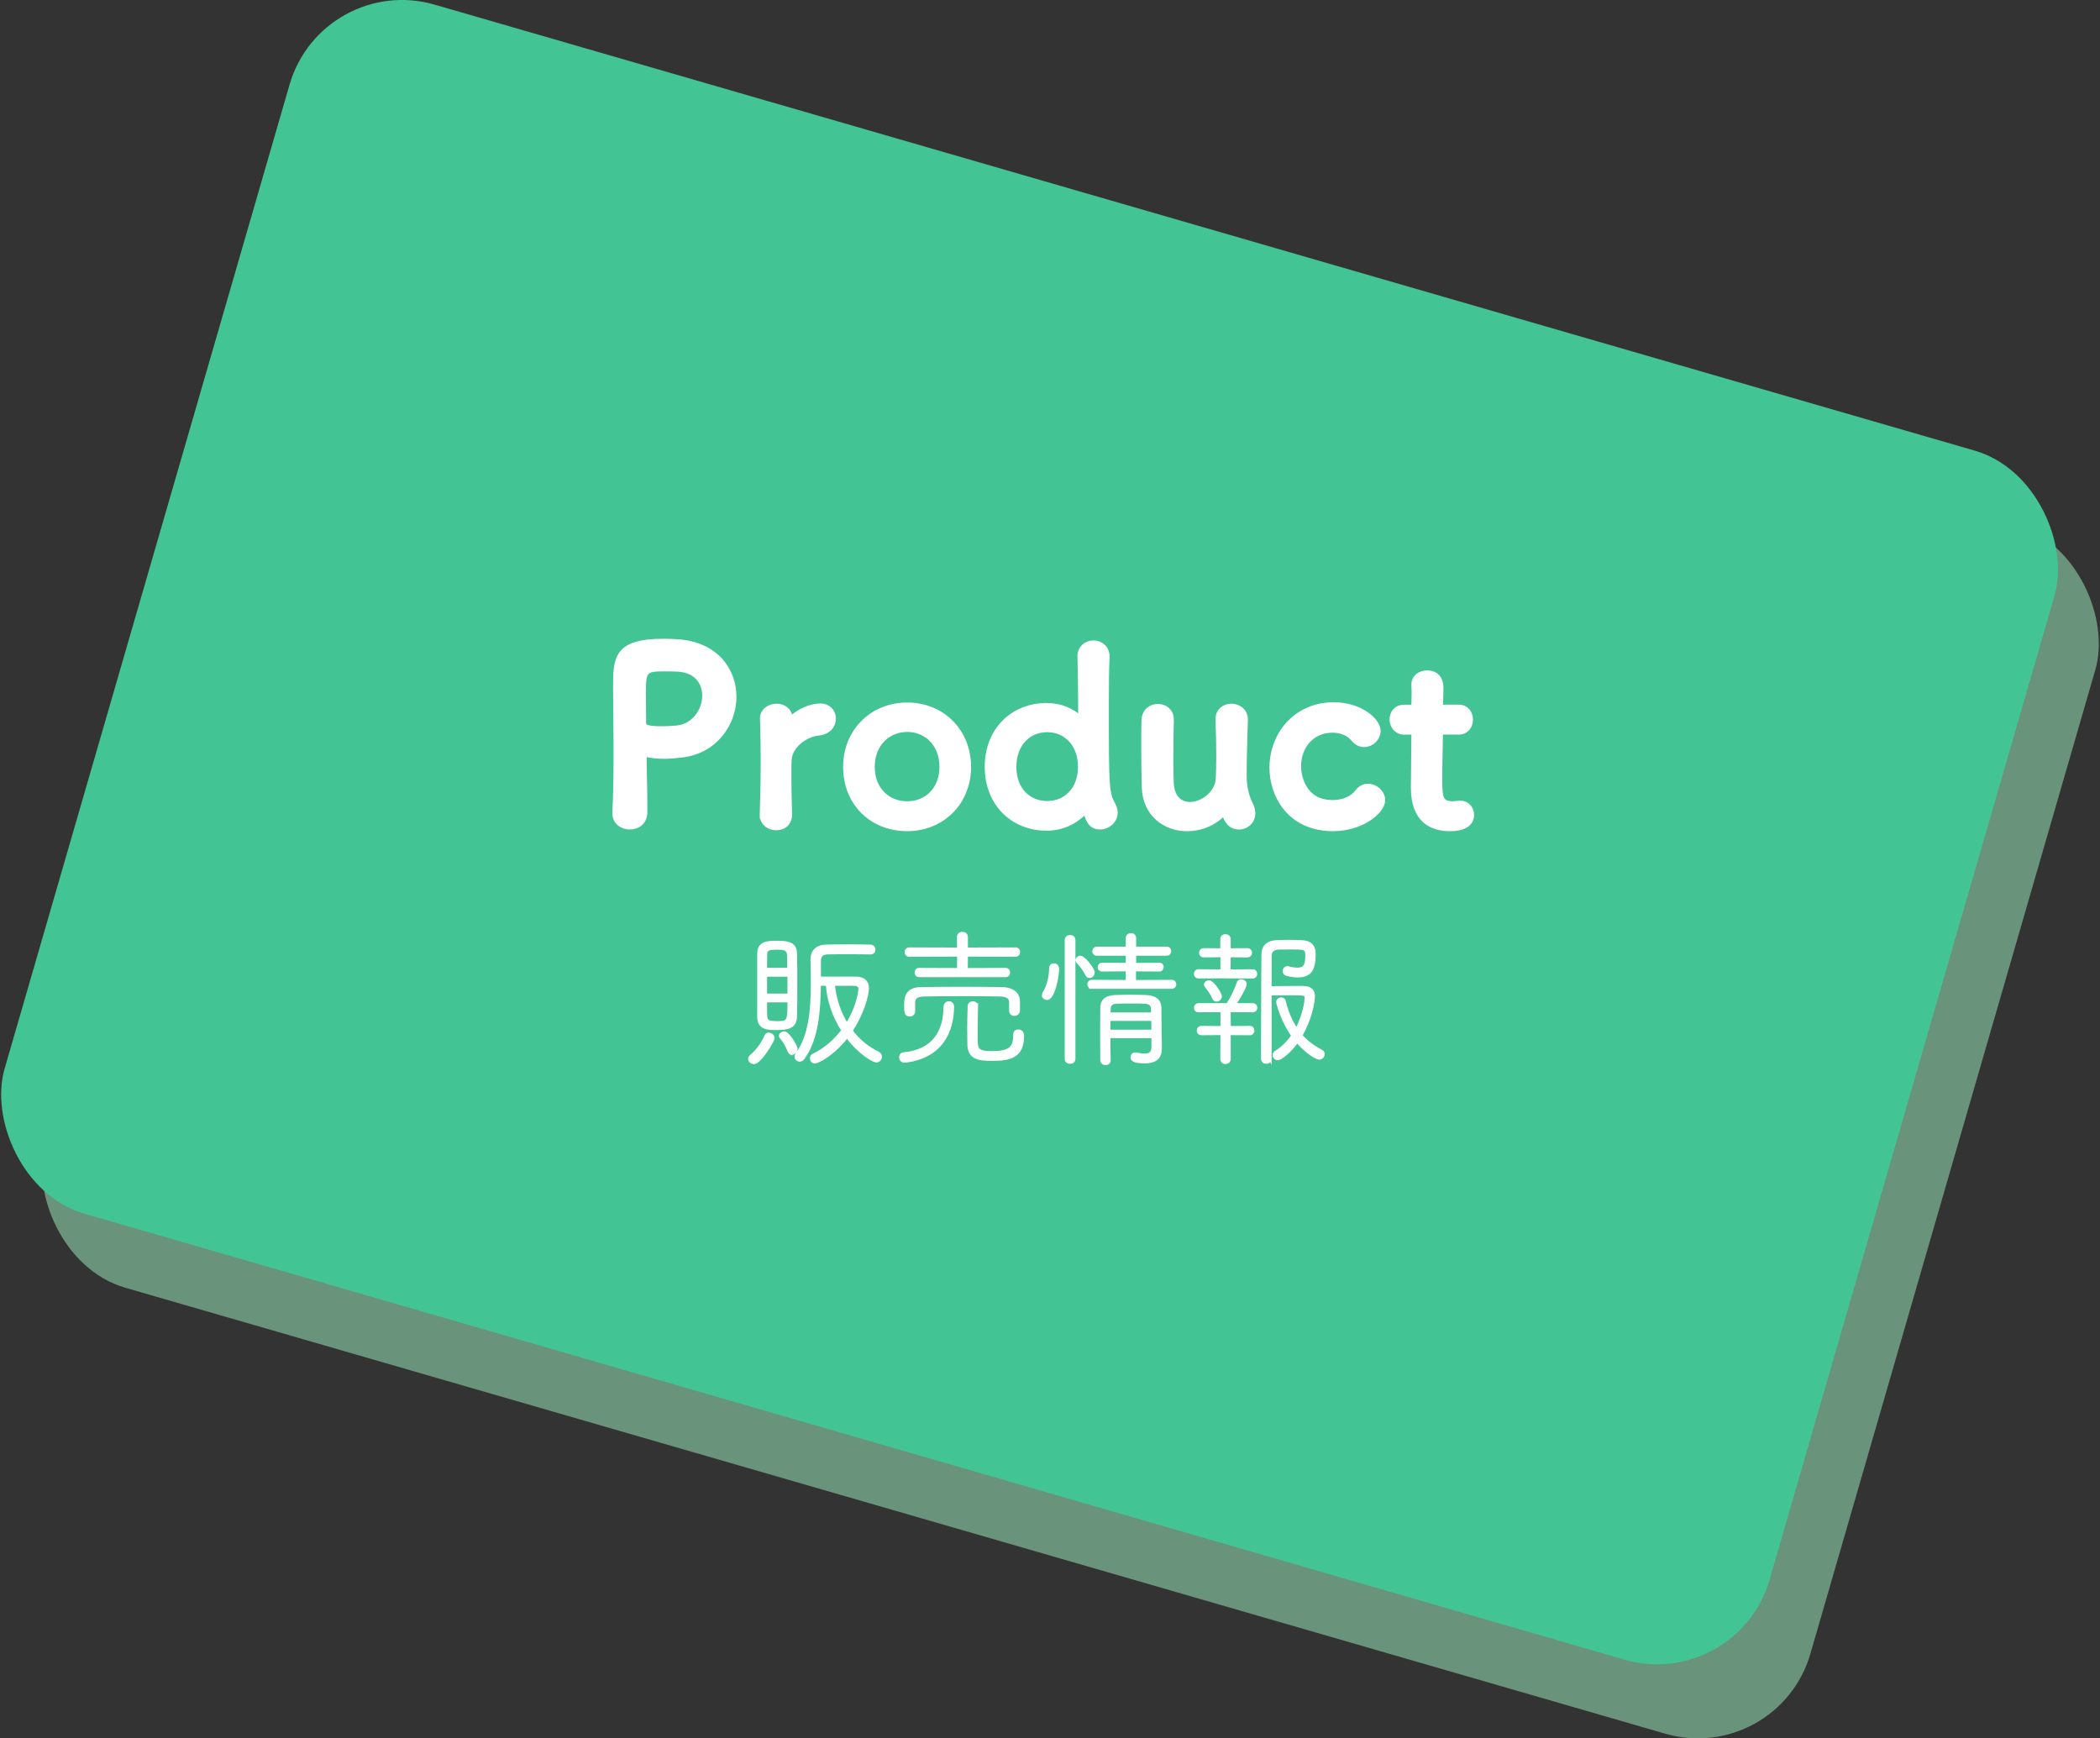<?xml version="1.0" encoding="UTF-8"?>
<svg id="_レイヤー_2" data-name="レイヤー 2" xmlns="http://www.w3.org/2000/svg" viewBox="0 0 702.39 581.42">
  <rect x="0" y="0" width="702.39" height="581.42" fill="#333333" stroke="none"/>
  <defs>
    <style>
      .cls-1 {
        stroke-width: .92px;
      }

      .cls-1, .cls-2 {
        fill: #fff;
        stroke: #fff;
        stroke-miterlimit: 10;
      }

      .cls-3 {
        fill: #6a937b;
      }

      .cls-4 {
        fill: #43c495;
      }

      .cls-2 {
        stroke-width: 2.47px;
      }
    </style>
  </defs>
  <g id="_レイヤー_1-2" data-name="レイヤー 1">
    <rect class="cls-3" x="50.73" y="92.59" width="614.58" height="421" rx="39.17" ry="39.17" transform="translate(98.43 -87.62) rotate(16.15)"/>
    <rect class="cls-4" x="37.08" y="67.82" width="614.58" height="421" rx="39.17" ry="39.17" transform="translate(91 -84.8) rotate(16.15)"/>
    <g>
      <path class="cls-1" d="m250.68,354.17c0-.3.15-.64.54-.99,2.12-1.78,3.85-4.24,4.98-6.81.15-.39.49-.54.89-.54.69,0,1.53.59,1.53,1.33,0,.99-4.44,8.29-6.41,8.29-.79,0-1.53-.59-1.53-1.28Zm9.07-10.11c-2.76,0-6.02,0-6.02-3.99v-21.11c0-3.7,2.86-3.85,6.12-3.85,3.55,0,6.17.34,6.26,3.65.1,3.11.1,7,.1,10.8s0,7.55-.1,10.5c-.1,3.55-2.71,3.99-6.36,3.99Zm4.04-19.92c0-1.78-.05-3.4-.1-4.73-.1-2.22-1.87-2.22-3.8-2.22-3.16,0-3.75.39-3.75,2.27,0,1.23-.05,2.86-.05,4.68h7.69Zm.05,2.07h-7.74v6.56h7.74v-6.56Zm-7.74,8.58c0,1.87,0,3.6.05,4.93.05,1.92.84,2.27,4.04,2.27,3.55,0,3.65-.54,3.65-7.2h-7.74Zm7.79,16.82c-.59-1.73-1.63-3.35-2.71-4.69-.15-.15-.2-.34-.2-.49,0-.54.69-1.04,1.33-1.04,1.23,0,3.99,4.39,3.99,5.47,0,.84-.79,1.48-1.48,1.48-.39,0-.74-.25-.94-.74Zm10.21-22.34c-.1,8.68-.74,18.3-5.43,24.66-.35.49-.79.69-1.18.69-.69,0-1.28-.54-1.28-1.23,0-.25.05-.49.25-.74,4.54-6.21,5.18-15.04,5.18-23.28,0-3.01-.05-5.92-.1-8.58,0-2.37,1.43-4.29,4.64-4.39,1.92-.05,4.59-.1,7.35-.1s5.52.05,7.64.1c.79.05,1.18.64,1.18,1.23s-.39,1.13-1.13,1.13c-2.12-.05-5.62-.05-8.73-.05-2.32,0-4.44,0-5.77.05-1.97.05-2.61,1.13-2.61,2.76v5.57h11.98c2.71,0,4.09,1.18,4.09,3.45s-1.68,8.53-5.47,14.2c2.32,3.06,5.28,5.62,8.93,7.4.59.3.89.79.89,1.28,0,.74-.59,1.48-1.43,1.48s-5.43-2.37-9.81-8.19c-4.54,5.97-9.81,8.53-10.7,8.53-.79,0-1.23-.59-1.23-1.23,0-.49.2-.94.74-1.18,3.99-1.92,7.25-4.88,9.76-8.19-2.96-4.64-4.88-10.06-5.18-15.39h-2.56Zm4.69,0c.44,4.69,1.92,9.32,4.44,13.36,3.7-5.77,4.34-11.15,4.34-11.84,0-.99-.49-1.53-2.22-1.53h-6.56Z"/>
      <path class="cls-1" d="m302.52,354.96c-.89,0-1.33-.64-1.33-1.33,0-.59.35-1.18,1.09-1.23,9.86-.89,13.71-7.3,13.76-15.63,0-.99.69-1.43,1.33-1.43s1.28.44,1.28,1.38c0,5.08-1.58,16.52-15.88,18.25h-.25Zm35.46-19.58c0-1.33-.54-2.51-3.7-2.56-3.6-.05-8.19-.1-12.67-.1s-8.98.05-12.38.1c-2.61.05-3.55.84-3.6,2.47v2.96c0,.84-.69,1.28-1.38,1.28-1.33,0-1.38-1.09-1.38-3.06,0-2.51.05-5.82,5.23-5.87,4.64-.05,9.03-.1,13.46-.1s8.83.05,13.46.1c3.9.05,5.62,1.87,5.67,4.24v3.16c-.05.89-.74,1.33-1.38,1.33-.69,0-1.33-.44-1.33-1.28v-2.66Zm-30.58-9.02c-.69,0-1.04-.54-1.04-1.09s.35-1.09,1.04-1.09l13.17.05v-4.74l-16.47.05c-.69,0-1.09-.54-1.09-1.13,0-.54.39-1.08,1.09-1.08l16.47.05-.05-3.99c0-.84.69-1.28,1.38-1.28s1.38.44,1.38,1.28v3.99l16.37-.05c.74,0,1.09.54,1.09,1.08,0,.59-.35,1.13-1.09,1.13l-16.37-.05-.05,4.74,13.12-.05c.69,0,1.04.54,1.04,1.09s-.35,1.09-1.04,1.09h-28.95Zm19.28,10.21c-.05,3.85-.15,5.67-.15,8.29,0,1.09,0,2.27.05,3.85.1,2.91,1.53,3.3,5.47,3.3,6.46,0,7.3-2.27,7.3-5.97,0-.89.59-1.28,1.23-1.28.44,0,1.48.25,1.48,1.68,0,6.66-3.8,7.94-10.11,7.94-5.03,0-7.94-.64-7.94-5.33,0-2.02-.05-3.55-.05-4.88,0-2.37.05-4.29.15-7.64,0-.79.69-1.18,1.28-1.18.64,0,1.28.39,1.28,1.18v.05Z"/>
      <path class="cls-1" d="m348.94,332.87c0-.25.1-.54.3-.89,1.38-2.27,2.12-5.43,2.12-8.19,0-.79.54-1.13,1.09-1.13.49,0,1.33.2,1.33,1.48,0,2.12-1.28,9.86-3.6,9.86-.64,0-1.23-.44-1.23-1.13Zm7.64-18.45c0-.84.69-1.23,1.33-1.23.69,0,1.33.39,1.33,1.23v39.75c0,.79-.64,1.18-1.33,1.18-.64,0-1.33-.39-1.33-1.18v-39.75Zm6.86,11.54c-.84-1.78-2.42-3.6-3.01-4.24-.2-.2-.25-.39-.25-.59,0-.54.59-1.04,1.18-1.04,1.18,0,4.34,4.04,4.34,5.18,0,.79-.64,1.38-1.28,1.38-.39,0-.79-.2-.99-.69Zm1.82,4.29c-.74,0-1.13-.54-1.13-1.04,0-.54.39-1.04,1.08-1.04l11.79.05v-3.8l-8.33.05c-.74,0-1.09-.49-1.09-.99s.39-1.04,1.09-1.04l8.33.05v-3.3h-10.11c-.74,0-1.09-.49-1.09-.99,0-.59.39-1.13,1.13-1.13h10.06v-3.3c0-.84.64-1.23,1.28-1.23s1.28.39,1.28,1.23v3.3h10.65c.74,0,1.09.54,1.09,1.04,0,.54-.35,1.09-1.09,1.09h-10.65v3.3l8.19-.05c.69,0,1.04.49,1.04.99,0,.54-.35,1.04-1.04,1.04l-8.24-.05v3.8l12.43-.05c.69,0,1.04.49,1.04,1.04,0,.49-.35,1.04-1.04,1.04h-26.68Zm20.32,16.52h-14.65c0,2.76.05,5.52.1,7.84v.05c0,.74-.59,1.13-1.23,1.13s-1.33-.44-1.33-1.23c0-2.71-.05-5.72-.05-8.73s.05-6.02.05-8.63c0-2.37,1.23-3.85,4.69-3.95,1.63-.05,3.3-.1,5.03-.1s3.45.05,5.08.1c3.16.1,4.69,1.48,4.73,3.7,0,.69.05,7.79.1,9.37.05,1.68.05,2.76.05,4.14v.2c0,2.12-.74,4.54-5.23,4.54-2.47,0-4.34-.3-4.34-1.58,0-.59.44-1.18,1.13-1.18.1,0,.2.05.3.05,1.09.2,2.07.35,2.86.35,1.68,0,2.66-.64,2.71-2.66v-3.4Zm-14.65-5.77v3.85h14.65c0-1.28-.05-2.56-.05-3.85h-14.6Zm14.55-1.92c0-.59-.05-1.13-.05-1.68-.05-1.18-.64-2.12-2.66-2.17-1.38-.05-3.11-.05-4.73-.05s-3.21,0-4.39.05c-2.02.05-2.61,1.04-2.61,2.17l-.05,1.68h14.5Z"/>
      <path class="cls-1" d="m409.85,326.75l-8.93.05c-.79,0-1.13-.54-1.13-1.04,0-.59.39-1.13,1.13-1.13l7.74.05v-4.98l-6.02.05c-.79,0-1.13-.54-1.13-1.04,0-.59.39-1.13,1.13-1.13l5.97.05v-3.55c0-.79.64-1.18,1.28-1.18s1.28.39,1.28,1.18v3.55l6.02-.05c.74,0,1.13.54,1.13,1.09s-.39,1.09-1.13,1.09l-6.02-.05-.05,4.98,7.84-.05c.74,0,1.09.54,1.09,1.09s-.35,1.09-1.09,1.09l-9.12-.05Zm1.33,18.99v8.43c0,.84-.64,1.28-1.28,1.28s-1.28-.44-1.28-1.28l.05-8.43-6.76.05c-.79,0-1.18-.54-1.18-1.08,0-.59.39-1.13,1.18-1.13l6.76.05v-5.57l-7.74.05c-.79,0-1.13-.49-1.13-1.04s.39-1.09,1.13-1.09h9.62s.05-.1.1-.15c1.28-1.87,2.61-4.64,3.5-7.2.15-.44.59-.64.99-.64.69,0,1.38.44,1.38,1.18,0,.94-2.27,4.88-3.6,6.81h6.07c.74,0,1.09.54,1.09,1.04,0,.54-.35,1.09-1.09,1.09l-7.84-.05.05,5.57,6.81-.05c.74,0,1.09.54,1.09,1.09,0,.59-.35,1.13-1.09,1.13l-6.81-.05Zm-4.29-11.2c-.39,0-.74-.2-.94-.64-.79-1.82-1.73-2.91-2.66-4.19-.1-.15-.15-.25-.15-.39,0-.49.59-.99,1.23-.99,1.23,0,3.85,3.9,3.85,4.93,0,.74-.69,1.28-1.33,1.28Zm17.95,19.48c0,.89-.64,1.33-1.33,1.33-.64,0-1.28-.44-1.28-1.28,0,0,.05-29.69.15-35.02.05-2.12,1.23-3.99,4.54-4.14,1.18-.05,2.61-.1,4.09-.1s2.96.05,4.34.1c3.11.1,4.24,1.78,4.24,3.95,0,5.03-.99,7.6-5.57,7.6-.99,0-2.17-.15-3.6-.49-.64-.15-.94-.64-.94-1.18,0-.59.39-1.18,1.09-1.18.15,0,.25,0,.39.05,1.18.3,2.17.44,2.96.44,2.22,0,3.11-.99,3.11-4.34,0-2.66-.39-2.66-5.72-2.66-1.33,0-2.76,0-3.7.05-2.02.05-2.76,1.28-2.76,2.61v10.55c2.07-.05,8.04-.1,10.75-.1s3.75,1.04,3.75,3.06-1.13,7.79-4.19,13.02c1.83,2.12,4.09,3.85,6.81,5.23.44.25.64.64.64,1.04,0,.69-.54,1.38-1.38,1.38-1.13,0-4.69-2.42-7.35-5.62-2.52,3.5-5.52,5.82-6.46,5.82-.74,0-1.33-.59-1.33-1.23,0-.39.2-.79.69-1.09,2.27-1.38,4.09-3.3,5.57-5.43-3.45-4.88-5.03-10.6-5.03-11.24,0-.74.64-1.09,1.23-1.09.44,0,.89.25.99.64.89,3.7,2.22,6.9,4.09,9.62,1.63-2.91,3.16-7.79,3.16-10.55,0-1.28-.25-1.33-4.44-1.33-2.66,0-6.07,0-7.5.05v21.55Z"/>
    </g>
    <g>
      <path class="cls-2" d="m210.62,276.2c-2.24,0-4.57-1.44-4.57-4.09v-.24c.32-6.25.4-13.31.4-20.12,0-8.26-.16-16.11-.16-21.72,0-9.86.08-15.15,15.79-15.15,1.68,0,3.29.08,4.49.16,12.67.8,18.52,9.38,18.52,18.04s-6.17,17.96-17.39,19.08c-1.92.24-3.77.4-5.77.4-1.84,0-3.77-.16-5.85-.64-.24-.08-.4-.08-.56-.08-.4,0-.48.24-.48.88,0,4.97.24,10.66.24,15.95v3.13c-.08,3.05-2.33,4.41-4.65,4.41Zm11.3-52.9c-6.41,0-7.13.88-7.13,8.34,0,2.81.08,6.09.08,8.9v1.36c0,1.68,1.6,2.24,6.57,2.24,1.52,0,3.21-.08,4.89-.24,6.09-.56,9.78-6.09,9.78-11.22,0-4.81-3.13-9.3-10.34-9.3,0,0-1.92-.08-3.85-.08Z"/>
      <path class="cls-2" d="m255.35,272.52v-.16c.24-7.62.32-12.91.32-17.64s-.08-8.98-.24-14.35v-.16c0-2.4,2.33-3.61,4.33-3.61s4.09,1.2,4.09,3.77c0,.32-.08.56-.08.8v.32c0,.16,0,.24.08.24,0,0,.16-.08.32-.32,3.21-3.53,7.53-4.89,10.26-4.89,2.48,0,3.93,1.84,3.93,3.85s-1.44,4.09-4.57,4.41c-4.73.48-10.02,4.41-10.26,9.46-.08,1.44-.08,3.13-.08,5.29,0,3.13.08,7.13.24,12.83.08,1.68-.88,4.09-4.09,4.09-2.16,0-4.25-1.36-4.25-3.93Z"/>
      <path class="cls-2" d="m283.24,256.48c0-11.7,8.74-20.28,20.2-20.28s20.12,8.58,20.12,20.28-8.66,20.28-20.12,20.28-20.2-8.18-20.2-20.28Zm32.22,0c0-7.94-5.45-12.91-12.02-12.91s-12.1,4.97-12.1,12.91,5.45,12.75,12.1,12.75,12.02-4.89,12.02-12.75Z"/>
      <path class="cls-2" d="m367.96,276.2c-1.84,0-3.37-.64-4.49-5.05-.08-.32-.16-.48-.32-.48-.08,0-.24.16-.4.32-3.13,3.37-7.45,5.61-12.67,5.61-11.06,0-19.48-8.02-19.48-20.12s8.42-20.12,19.48-20.12c4.49,0,8.26,1.68,11.22,4.33.08.08.24.08.32.08.16,0,.24-.08.24-.32,0-9.3-.16-17.47-.24-20.84-.08-2.49,1.76-4.17,4.09-4.17,2.08,0,4.17,1.36,4.17,4.17v.4c-.16,2.73-.24,8.42-.24,15.15,0,29.74.08,29.98,2.4,34.47.4.72.56,1.44.56,2.16,0,2.57-2.33,4.41-4.65,4.41Zm-6.17-19.72c0-7.94-5.13-12.83-11.54-12.83s-11.54,4.89-11.54,12.83,5.13,12.67,11.54,12.67,11.54-4.81,11.54-12.67Z"/>
      <path class="cls-2" d="m391.37,240.69c-.08,3.29-.16,9.3-.16,14.27,0,3.13.08,5.85.16,7.13.32,5.21,3.29,7.37,6.65,7.37,4.49,0,9.62-3.93,9.86-9.06.08-1.76.16-4.25.16-7.53s-.08-7.37-.24-12.18c-.08-2.81,2-4.09,4.09-4.09s4.25,1.36,4.25,4.01v.16c-.24,8.58-.4,13.47-.4,18.68,0,3.53.72,6.97,2.17,9.78.56,1.04.72,2,.72,2.81,0,2.57-2.08,4.17-4.17,4.17-2.73,0-3.85-1.92-4.73-4.57-.08-.24-.16-.4-.24-.4s-.16.08-.32.24c-3.13,3.53-7.7,5.29-12.1,5.29-6.97,0-13.63-4.49-13.95-13.47-.08-2.57-.16-8.34-.16-13.71,0-3.29,0-6.49.08-8.66.08-2.89,2.16-4.25,4.25-4.25s4.09,1.36,4.09,3.93v.08Z"/>
      <path class="cls-2" d="m445.87,276.76c-14.59,0-20.04-11.38-20.04-19.96,0-10.82,7.7-20.68,20.28-20.68,8.58,0,14.43,5.05,14.43,8.34,0,2.24-2,4.17-4.25,4.17-1.12,0-2.33-.48-3.37-1.76-1.68-2.08-4.49-3.05-7.29-3.05-6.81,0-11.7,5.29-11.7,12.58,0,1.76.8,12.42,11.86,12.42,3.37,0,6.73-1.28,8.5-3.69.96-1.28,2.17-1.76,3.29-1.76,2.33,0,4.49,2,4.49,4.25,0,3.45-6.81,9.14-16.19,9.14Z"/>
      <path class="cls-2" d="m482.59,244.46c-1.2,0-1.2.4-1.2.88,0,2.97-.24,9.78-.24,15.07,0,6.25.24,8.82,4.73,8.82.56,0,1.2-.08,1.84-.16.24,0,.4-.08.64-.08,2.16,0,3.45,1.76,3.45,3.53,0,2.89-2.65,4.25-6.81,4.25-11.86,0-11.86-10.5-11.86-13.79,0-4.65.16-12.66.16-16.19v-1.2c0-1.04-.48-1.12-1.28-1.12h-2.4c-2.32,0-3.61-1.92-3.61-3.85s1.2-3.69,3.61-3.69h2.32c1.28,0,1.36-.24,1.36-1.36,0,0,.08-1.6.08-3.45,0-.96,0-1.92-.08-2.81v-.24c0-2.4,1.92-3.61,4.01-3.61,4.25,0,4.25,3.85,4.25,4.89,0,2.16-.16,5.21-.16,5.21,0,1.28.32,1.36,1.12,1.36h5.37c2.4,0,3.53,1.84,3.53,3.77s-1.12,3.77-3.53,3.77h-5.29Z"/>
    </g>
  </g>
</svg>